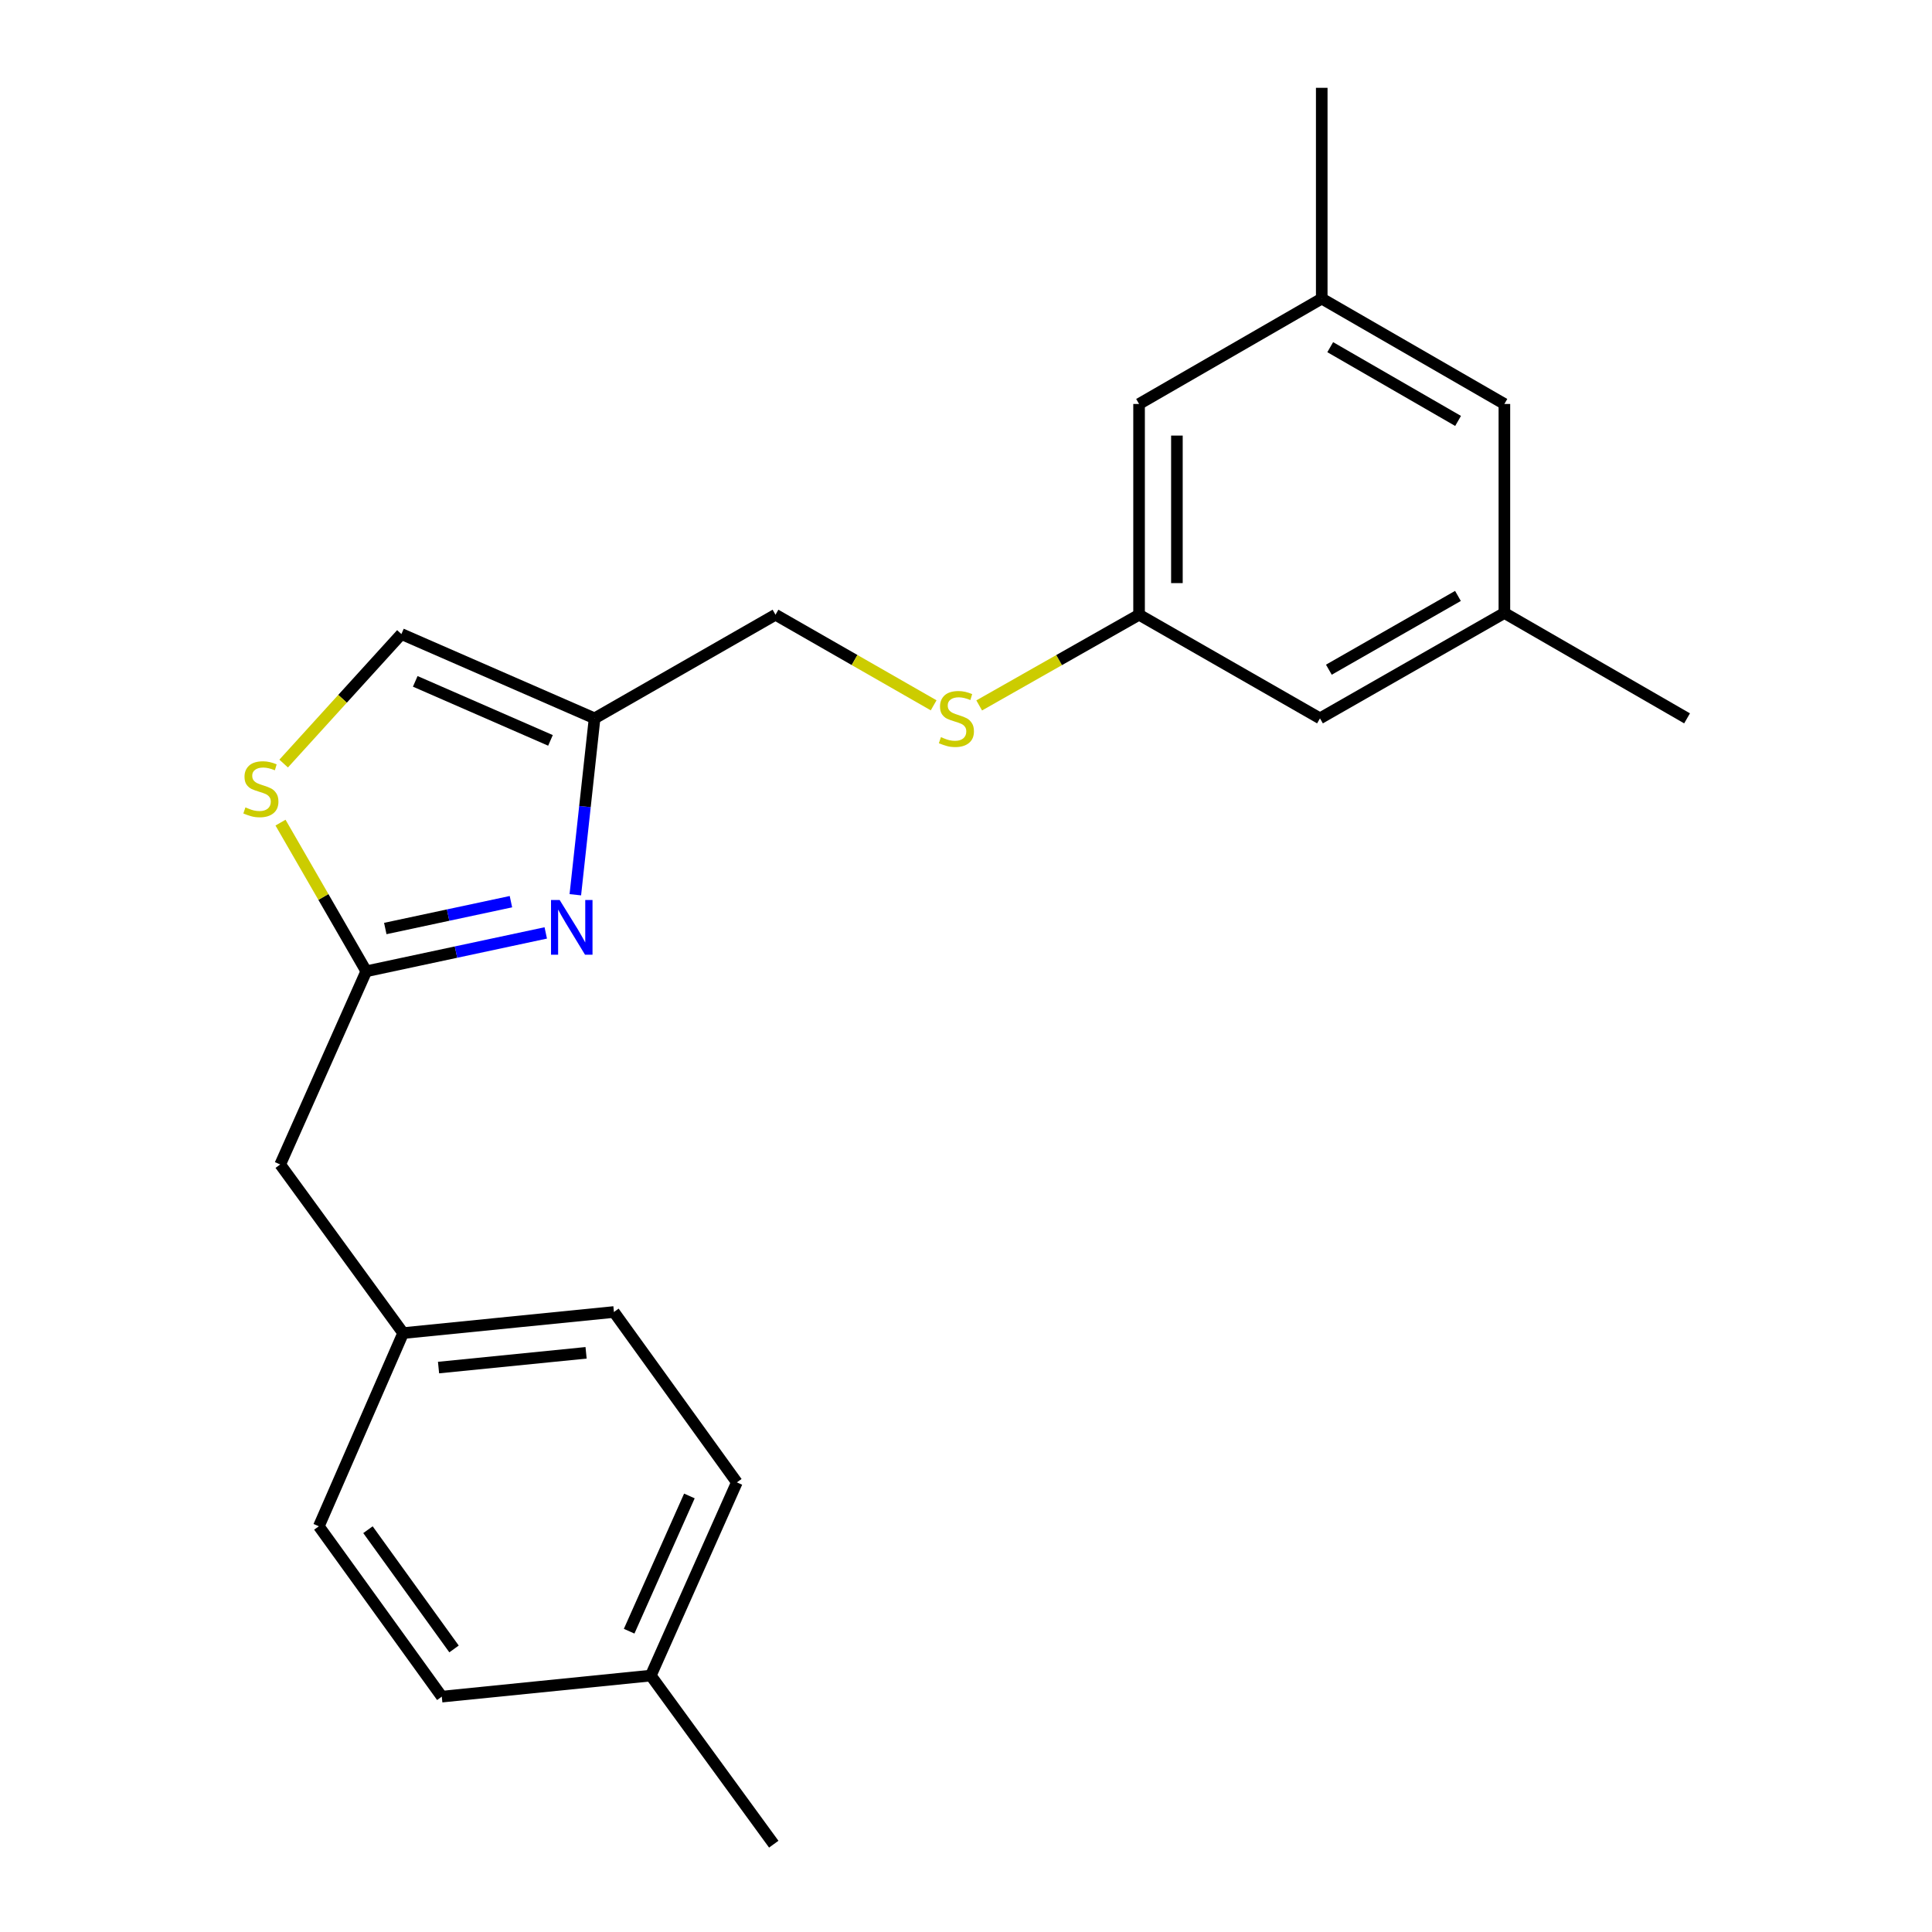 <?xml version='1.0' encoding='iso-8859-1'?>
<svg version='1.1' baseProfile='full'
              xmlns='http://www.w3.org/2000/svg'
                      xmlns:rdkit='http://www.rdkit.org/xml'
                      xmlns:xlink='http://www.w3.org/1999/xlink'
                  xml:space='preserve'
width='1000px' height='1000px' viewBox='0 0 1000 1000'>
<!-- END OF HEADER -->
<rect style='opacity:1.0;fill:#FFFFFF;stroke:none' width='1000' height='1000' x='0' y='0'> </rect>
<path class='bond-0' d='M 401.396,318.18 L 442.325,341.626' style='fill:none;fill-rule:evenodd;stroke:#000000;stroke-width:6px;stroke-linecap:butt;stroke-linejoin:miter;stroke-opacity:1' />
<path class='bond-0' d='M 442.325,341.626 L 483.254,365.072' style='fill:none;fill-rule:evenodd;stroke:#CCCC00;stroke-width:6px;stroke-linecap:butt;stroke-linejoin:miter;stroke-opacity:1' />
<path class='bond-1' d='M 401.396,318.18 L 307.76,371.819' style='fill:none;fill-rule:evenodd;stroke:#000000;stroke-width:6px;stroke-linecap:butt;stroke-linejoin:miter;stroke-opacity:1' />
<path class='bond-2' d='M 506.829,365.126 L 548.205,341.653' style='fill:none;fill-rule:evenodd;stroke:#CCCC00;stroke-width:6px;stroke-linecap:butt;stroke-linejoin:miter;stroke-opacity:1' />
<path class='bond-2' d='M 548.205,341.653 L 589.581,318.18' style='fill:none;fill-rule:evenodd;stroke:#000000;stroke-width:6px;stroke-linecap:butt;stroke-linejoin:miter;stroke-opacity:1' />
<path class='bond-3' d='M 189.578,502.731 L 236.032,492.805' style='fill:none;fill-rule:evenodd;stroke:#000000;stroke-width:6px;stroke-linecap:butt;stroke-linejoin:miter;stroke-opacity:1' />
<path class='bond-3' d='M 236.032,492.805 L 282.485,482.878' style='fill:none;fill-rule:evenodd;stroke:#0000FF;stroke-width:6px;stroke-linecap:butt;stroke-linejoin:miter;stroke-opacity:1' />
<path class='bond-3' d='M 199.422,480.601 L 231.939,473.652' style='fill:none;fill-rule:evenodd;stroke:#000000;stroke-width:6px;stroke-linecap:butt;stroke-linejoin:miter;stroke-opacity:1' />
<path class='bond-3' d='M 231.939,473.652 L 264.456,466.704' style='fill:none;fill-rule:evenodd;stroke:#0000FF;stroke-width:6px;stroke-linecap:butt;stroke-linejoin:miter;stroke-opacity:1' />
<path class='bond-4' d='M 189.578,502.731 L 167.386,464.261' style='fill:none;fill-rule:evenodd;stroke:#000000;stroke-width:6px;stroke-linecap:butt;stroke-linejoin:miter;stroke-opacity:1' />
<path class='bond-4' d='M 167.386,464.261 L 145.194,425.79' style='fill:none;fill-rule:evenodd;stroke:#CCCC00;stroke-width:6px;stroke-linecap:butt;stroke-linejoin:miter;stroke-opacity:1' />
<path class='bond-5' d='M 189.578,502.731 L 145.035,602.732' style='fill:none;fill-rule:evenodd;stroke:#000000;stroke-width:6px;stroke-linecap:butt;stroke-linejoin:miter;stroke-opacity:1' />
<path class='bond-6' d='M 297.788,463.121 L 302.774,417.47' style='fill:none;fill-rule:evenodd;stroke:#0000FF;stroke-width:6px;stroke-linecap:butt;stroke-linejoin:miter;stroke-opacity:1' />
<path class='bond-6' d='M 302.774,417.47 L 307.76,371.819' style='fill:none;fill-rule:evenodd;stroke:#000000;stroke-width:6px;stroke-linecap:butt;stroke-linejoin:miter;stroke-opacity:1' />
<path class='bond-7' d='M 307.76,371.819 L 207.77,328.179' style='fill:none;fill-rule:evenodd;stroke:#000000;stroke-width:6px;stroke-linecap:butt;stroke-linejoin:miter;stroke-opacity:1' />
<path class='bond-7' d='M 284.927,383.223 L 214.935,352.674' style='fill:none;fill-rule:evenodd;stroke:#000000;stroke-width:6px;stroke-linecap:butt;stroke-linejoin:miter;stroke-opacity:1' />
<path class='bond-8' d='M 207.77,328.179 L 177.294,361.7' style='fill:none;fill-rule:evenodd;stroke:#000000;stroke-width:6px;stroke-linecap:butt;stroke-linejoin:miter;stroke-opacity:1' />
<path class='bond-8' d='M 177.294,361.7 L 146.819,395.221' style='fill:none;fill-rule:evenodd;stroke:#CCCC00;stroke-width:6px;stroke-linecap:butt;stroke-linejoin:miter;stroke-opacity:1' />
<path class='bond-9' d='M 317.77,679.089 L 208.673,690.002' style='fill:none;fill-rule:evenodd;stroke:#000000;stroke-width:6px;stroke-linecap:butt;stroke-linejoin:miter;stroke-opacity:1' />
<path class='bond-9' d='M 303.355,700.214 L 226.987,707.853' style='fill:none;fill-rule:evenodd;stroke:#000000;stroke-width:6px;stroke-linecap:butt;stroke-linejoin:miter;stroke-opacity:1' />
<path class='bond-10' d='M 317.77,679.089 L 381.398,767.274' style='fill:none;fill-rule:evenodd;stroke:#000000;stroke-width:6px;stroke-linecap:butt;stroke-linejoin:miter;stroke-opacity:1' />
<path class='bond-11' d='M 208.673,690.002 L 165.032,790.003' style='fill:none;fill-rule:evenodd;stroke:#000000;stroke-width:6px;stroke-linecap:butt;stroke-linejoin:miter;stroke-opacity:1' />
<path class='bond-12' d='M 208.673,690.002 L 145.035,602.732' style='fill:none;fill-rule:evenodd;stroke:#000000;stroke-width:6px;stroke-linecap:butt;stroke-linejoin:miter;stroke-opacity:1' />
<path class='bond-13' d='M 165.032,790.003 L 228.671,878.177' style='fill:none;fill-rule:evenodd;stroke:#000000;stroke-width:6px;stroke-linecap:butt;stroke-linejoin:miter;stroke-opacity:1' />
<path class='bond-13' d='M 190.459,791.768 L 235.006,853.489' style='fill:none;fill-rule:evenodd;stroke:#000000;stroke-width:6px;stroke-linecap:butt;stroke-linejoin:miter;stroke-opacity:1' />
<path class='bond-14' d='M 228.671,878.177 L 336.854,867.275' style='fill:none;fill-rule:evenodd;stroke:#000000;stroke-width:6px;stroke-linecap:butt;stroke-linejoin:miter;stroke-opacity:1' />
<path class='bond-15' d='M 336.854,867.275 L 381.398,767.274' style='fill:none;fill-rule:evenodd;stroke:#000000;stroke-width:6px;stroke-linecap:butt;stroke-linejoin:miter;stroke-opacity:1' />
<path class='bond-15' d='M 325.645,844.306 L 356.826,774.305' style='fill:none;fill-rule:evenodd;stroke:#000000;stroke-width:6px;stroke-linecap:butt;stroke-linejoin:miter;stroke-opacity:1' />
<path class='bond-16' d='M 336.854,867.275 L 400.493,954.545' style='fill:none;fill-rule:evenodd;stroke:#000000;stroke-width:6px;stroke-linecap:butt;stroke-linejoin:miter;stroke-opacity:1' />
<path class='bond-17' d='M 684.131,154.551 L 778.669,209.094' style='fill:none;fill-rule:evenodd;stroke:#000000;stroke-width:6px;stroke-linecap:butt;stroke-linejoin:miter;stroke-opacity:1' />
<path class='bond-17' d='M 688.524,179.696 L 754.702,217.876' style='fill:none;fill-rule:evenodd;stroke:#000000;stroke-width:6px;stroke-linecap:butt;stroke-linejoin:miter;stroke-opacity:1' />
<path class='bond-18' d='M 684.131,154.551 L 589.581,209.094' style='fill:none;fill-rule:evenodd;stroke:#000000;stroke-width:6px;stroke-linecap:butt;stroke-linejoin:miter;stroke-opacity:1' />
<path class='bond-19' d='M 684.131,154.551 L 684.131,45.455' style='fill:none;fill-rule:evenodd;stroke:#000000;stroke-width:6px;stroke-linecap:butt;stroke-linejoin:miter;stroke-opacity:1' />
<path class='bond-20' d='M 778.669,209.094 L 778.669,317.277' style='fill:none;fill-rule:evenodd;stroke:#000000;stroke-width:6px;stroke-linecap:butt;stroke-linejoin:miter;stroke-opacity:1' />
<path class='bond-21' d='M 589.581,209.094 L 589.581,318.18' style='fill:none;fill-rule:evenodd;stroke:#000000;stroke-width:6px;stroke-linecap:butt;stroke-linejoin:miter;stroke-opacity:1' />
<path class='bond-21' d='M 609.165,225.457 L 609.165,301.817' style='fill:none;fill-rule:evenodd;stroke:#000000;stroke-width:6px;stroke-linecap:butt;stroke-linejoin:miter;stroke-opacity:1' />
<path class='bond-22' d='M 778.669,317.277 L 683.217,371.819' style='fill:none;fill-rule:evenodd;stroke:#000000;stroke-width:6px;stroke-linecap:butt;stroke-linejoin:miter;stroke-opacity:1' />
<path class='bond-22' d='M 754.635,308.454 L 687.818,346.634' style='fill:none;fill-rule:evenodd;stroke:#000000;stroke-width:6px;stroke-linecap:butt;stroke-linejoin:miter;stroke-opacity:1' />
<path class='bond-23' d='M 778.669,317.277 L 873.219,371.819' style='fill:none;fill-rule:evenodd;stroke:#000000;stroke-width:6px;stroke-linecap:butt;stroke-linejoin:miter;stroke-opacity:1' />
<path class='bond-24' d='M 589.581,318.18 L 683.217,371.819' style='fill:none;fill-rule:evenodd;stroke:#000000;stroke-width:6px;stroke-linecap:butt;stroke-linejoin:miter;stroke-opacity:1' />
<path  class='atom-1' d='M 487.031 381.539
Q 487.351 381.659, 488.671 382.219
Q 489.991 382.779, 491.431 383.139
Q 492.911 383.459, 494.351 383.459
Q 497.031 383.459, 498.591 382.179
Q 500.151 380.859, 500.151 378.579
Q 500.151 377.019, 499.351 376.059
Q 498.591 375.099, 497.391 374.579
Q 496.191 374.059, 494.191 373.459
Q 491.671 372.699, 490.151 371.979
Q 488.671 371.259, 487.591 369.739
Q 486.551 368.219, 486.551 365.659
Q 486.551 362.099, 488.951 359.899
Q 491.391 357.699, 496.191 357.699
Q 499.471 357.699, 503.191 359.259
L 502.271 362.339
Q 498.871 360.939, 496.311 360.939
Q 493.551 360.939, 492.031 362.099
Q 490.511 363.219, 490.551 365.179
Q 490.551 366.699, 491.311 367.619
Q 492.111 368.539, 493.231 369.059
Q 494.391 369.579, 496.311 370.179
Q 498.871 370.979, 500.391 371.779
Q 501.911 372.579, 502.991 374.219
Q 504.111 375.819, 504.111 378.579
Q 504.111 382.499, 501.471 384.619
Q 498.871 386.699, 494.511 386.699
Q 491.991 386.699, 490.071 386.139
Q 488.191 385.619, 485.951 384.699
L 487.031 381.539
' fill='#CCCC00'/>
<path  class='atom-3' d='M 289.684 465.842
L 298.964 480.842
Q 299.884 482.322, 301.364 485.002
Q 302.844 487.682, 302.924 487.842
L 302.924 465.842
L 306.684 465.842
L 306.684 494.162
L 302.804 494.162
L 292.844 477.762
Q 291.684 475.842, 290.444 473.642
Q 289.244 471.442, 288.884 470.762
L 288.884 494.162
L 285.204 494.162
L 285.204 465.842
L 289.684 465.842
' fill='#0000FF'/>
<path  class='atom-6' d='M 127.036 417.901
Q 127.356 418.021, 128.676 418.581
Q 129.996 419.141, 131.436 419.501
Q 132.916 419.821, 134.356 419.821
Q 137.036 419.821, 138.596 418.541
Q 140.156 417.221, 140.156 414.941
Q 140.156 413.381, 139.356 412.421
Q 138.596 411.461, 137.396 410.941
Q 136.196 410.421, 134.196 409.821
Q 131.676 409.061, 130.156 408.341
Q 128.676 407.621, 127.596 406.101
Q 126.556 404.581, 126.556 402.021
Q 126.556 398.461, 128.956 396.261
Q 131.396 394.061, 136.196 394.061
Q 139.476 394.061, 143.196 395.621
L 142.276 398.701
Q 138.876 397.301, 136.316 397.301
Q 133.556 397.301, 132.036 398.461
Q 130.516 399.581, 130.556 401.541
Q 130.556 403.061, 131.316 403.981
Q 132.116 404.901, 133.236 405.421
Q 134.396 405.941, 136.316 406.541
Q 138.876 407.341, 140.396 408.141
Q 141.916 408.941, 142.996 410.581
Q 144.116 412.181, 144.116 414.941
Q 144.116 418.861, 141.476 420.981
Q 138.876 423.061, 134.516 423.061
Q 131.996 423.061, 130.076 422.501
Q 128.196 421.981, 125.956 421.061
L 127.036 417.901
' fill='#CCCC00'/>
</svg>
